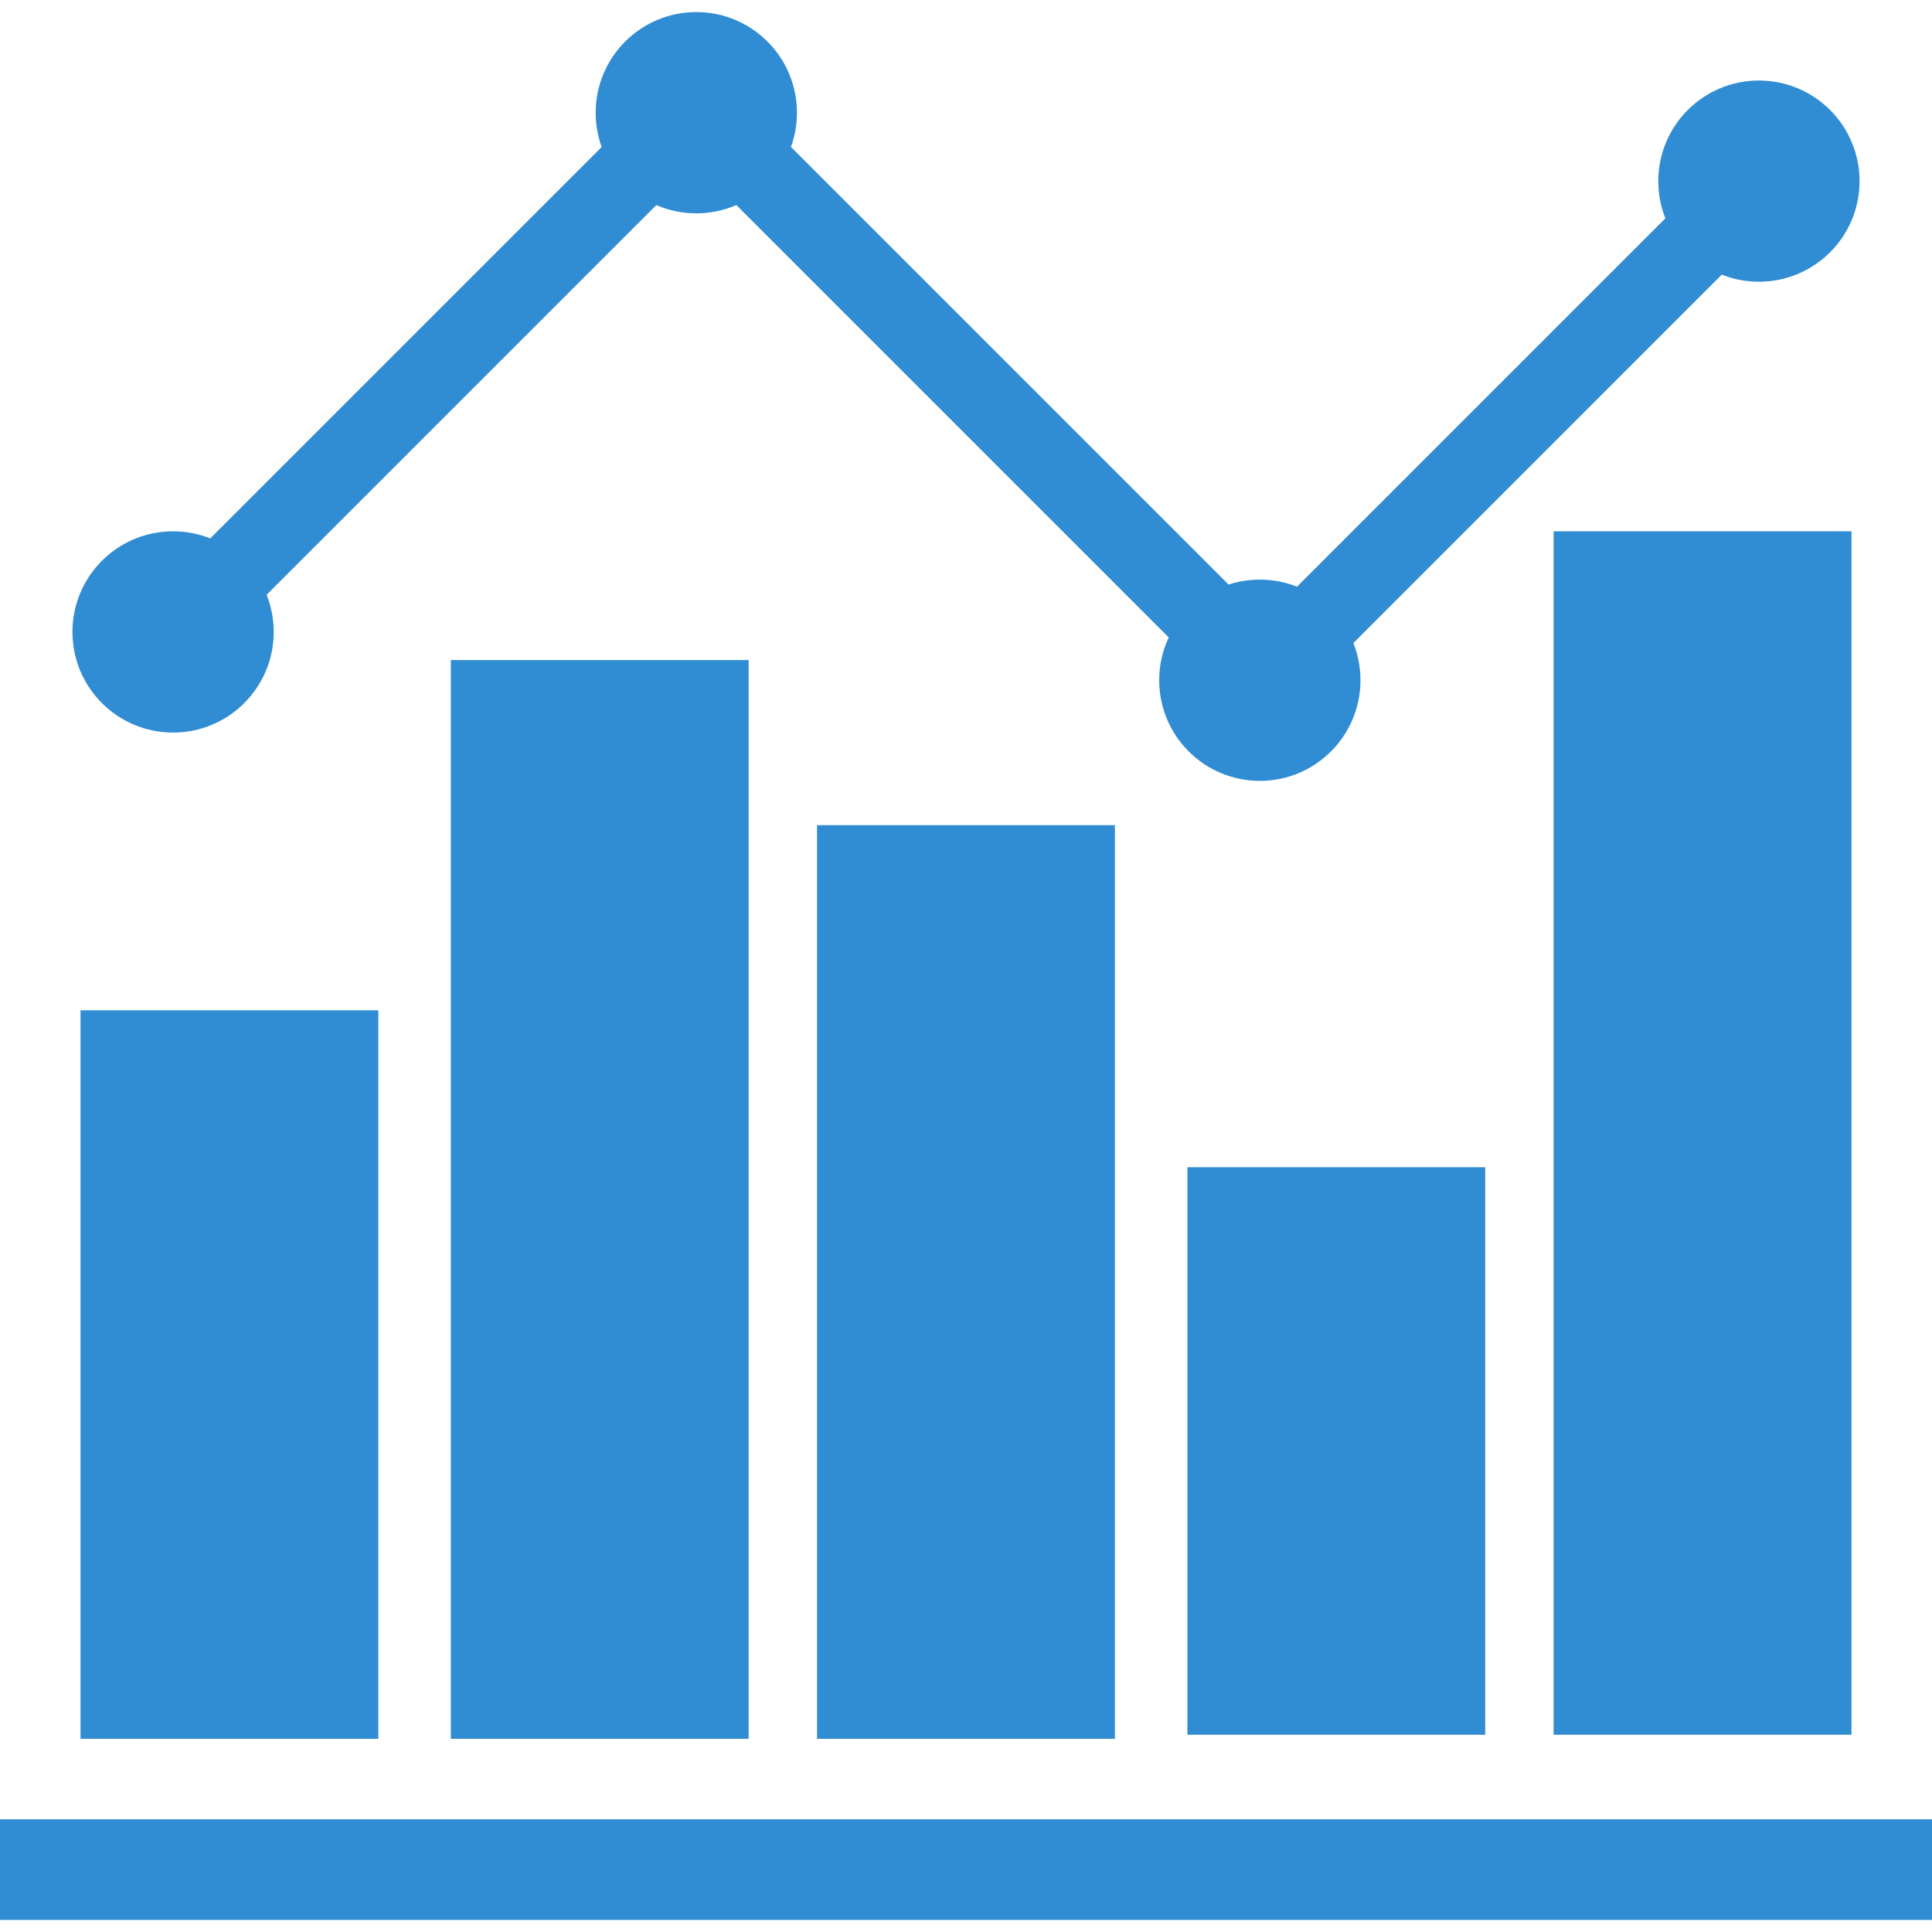 <svg width="40" height="40" viewBox="0 0 40 40" fill="none" xmlns="http://www.w3.org/2000/svg">
<g clip-path="url(#clip0_61_5126)">
<path d="M40 37.667H0V39.75H40V37.667Z" fill="#308CD3"/>
<path d="M7.833 20.917H1.667V36H7.833V20.917Z" fill="#308CD3"/>
<path d="M15.5 13.666H9.334V36H15.5V13.666Z" fill="#308CD3"/>
<path d="M23.083 17.084H16.916V36H23.083V17.084Z" fill="#308CD3"/>
<path d="M30.75 24.166H24.584V35.916H30.75V24.166Z" fill="#308CD3"/>
<path d="M38.333 11H32.166V35.916H38.333V11Z" fill="#308CD3"/>
<path d="M26.167 15.167L14.417 3.417L4.167 13.667L3 12.5L14.417 1.084L26.167 12.833L35.833 3.167L37 4.333L26.167 15.167Z" fill="#308CD3"/>
<path d="M3.583 15.167C4.734 15.167 5.667 14.234 5.667 13.084C5.667 11.933 4.734 11 3.583 11C2.433 11 1.5 11.933 1.5 13.084C1.5 14.234 2.433 15.167 3.583 15.167Z" fill="#308CD3"/>
<path d="M14.416 4.417C15.567 4.417 16.5 3.484 16.5 2.334C16.5 1.183 15.567 0.25 14.416 0.25C13.266 0.25 12.333 1.183 12.333 2.334C12.333 3.484 13.266 4.417 14.416 4.417Z" fill="#308CD3"/>
<path d="M26.084 16.167C27.234 16.167 28.167 15.234 28.167 14.084C28.167 12.933 27.234 12 26.084 12C24.933 12 24 12.933 24 14.084C24 15.234 24.933 16.167 26.084 16.167Z" fill="#308CD3"/>
<path d="M36.416 5.833C37.567 5.833 38.5 4.901 38.5 3.75C38.5 2.6 37.567 1.667 36.416 1.667C35.266 1.667 34.333 2.6 34.333 3.75C34.333 4.901 35.266 5.833 36.416 5.833Z" fill="#308CD3"/>
</g>
<defs>
<clipPath id="clip0_61_5126">
<rect width="40" height="40" fill="white"/>
</clipPath>
</defs>
</svg>
